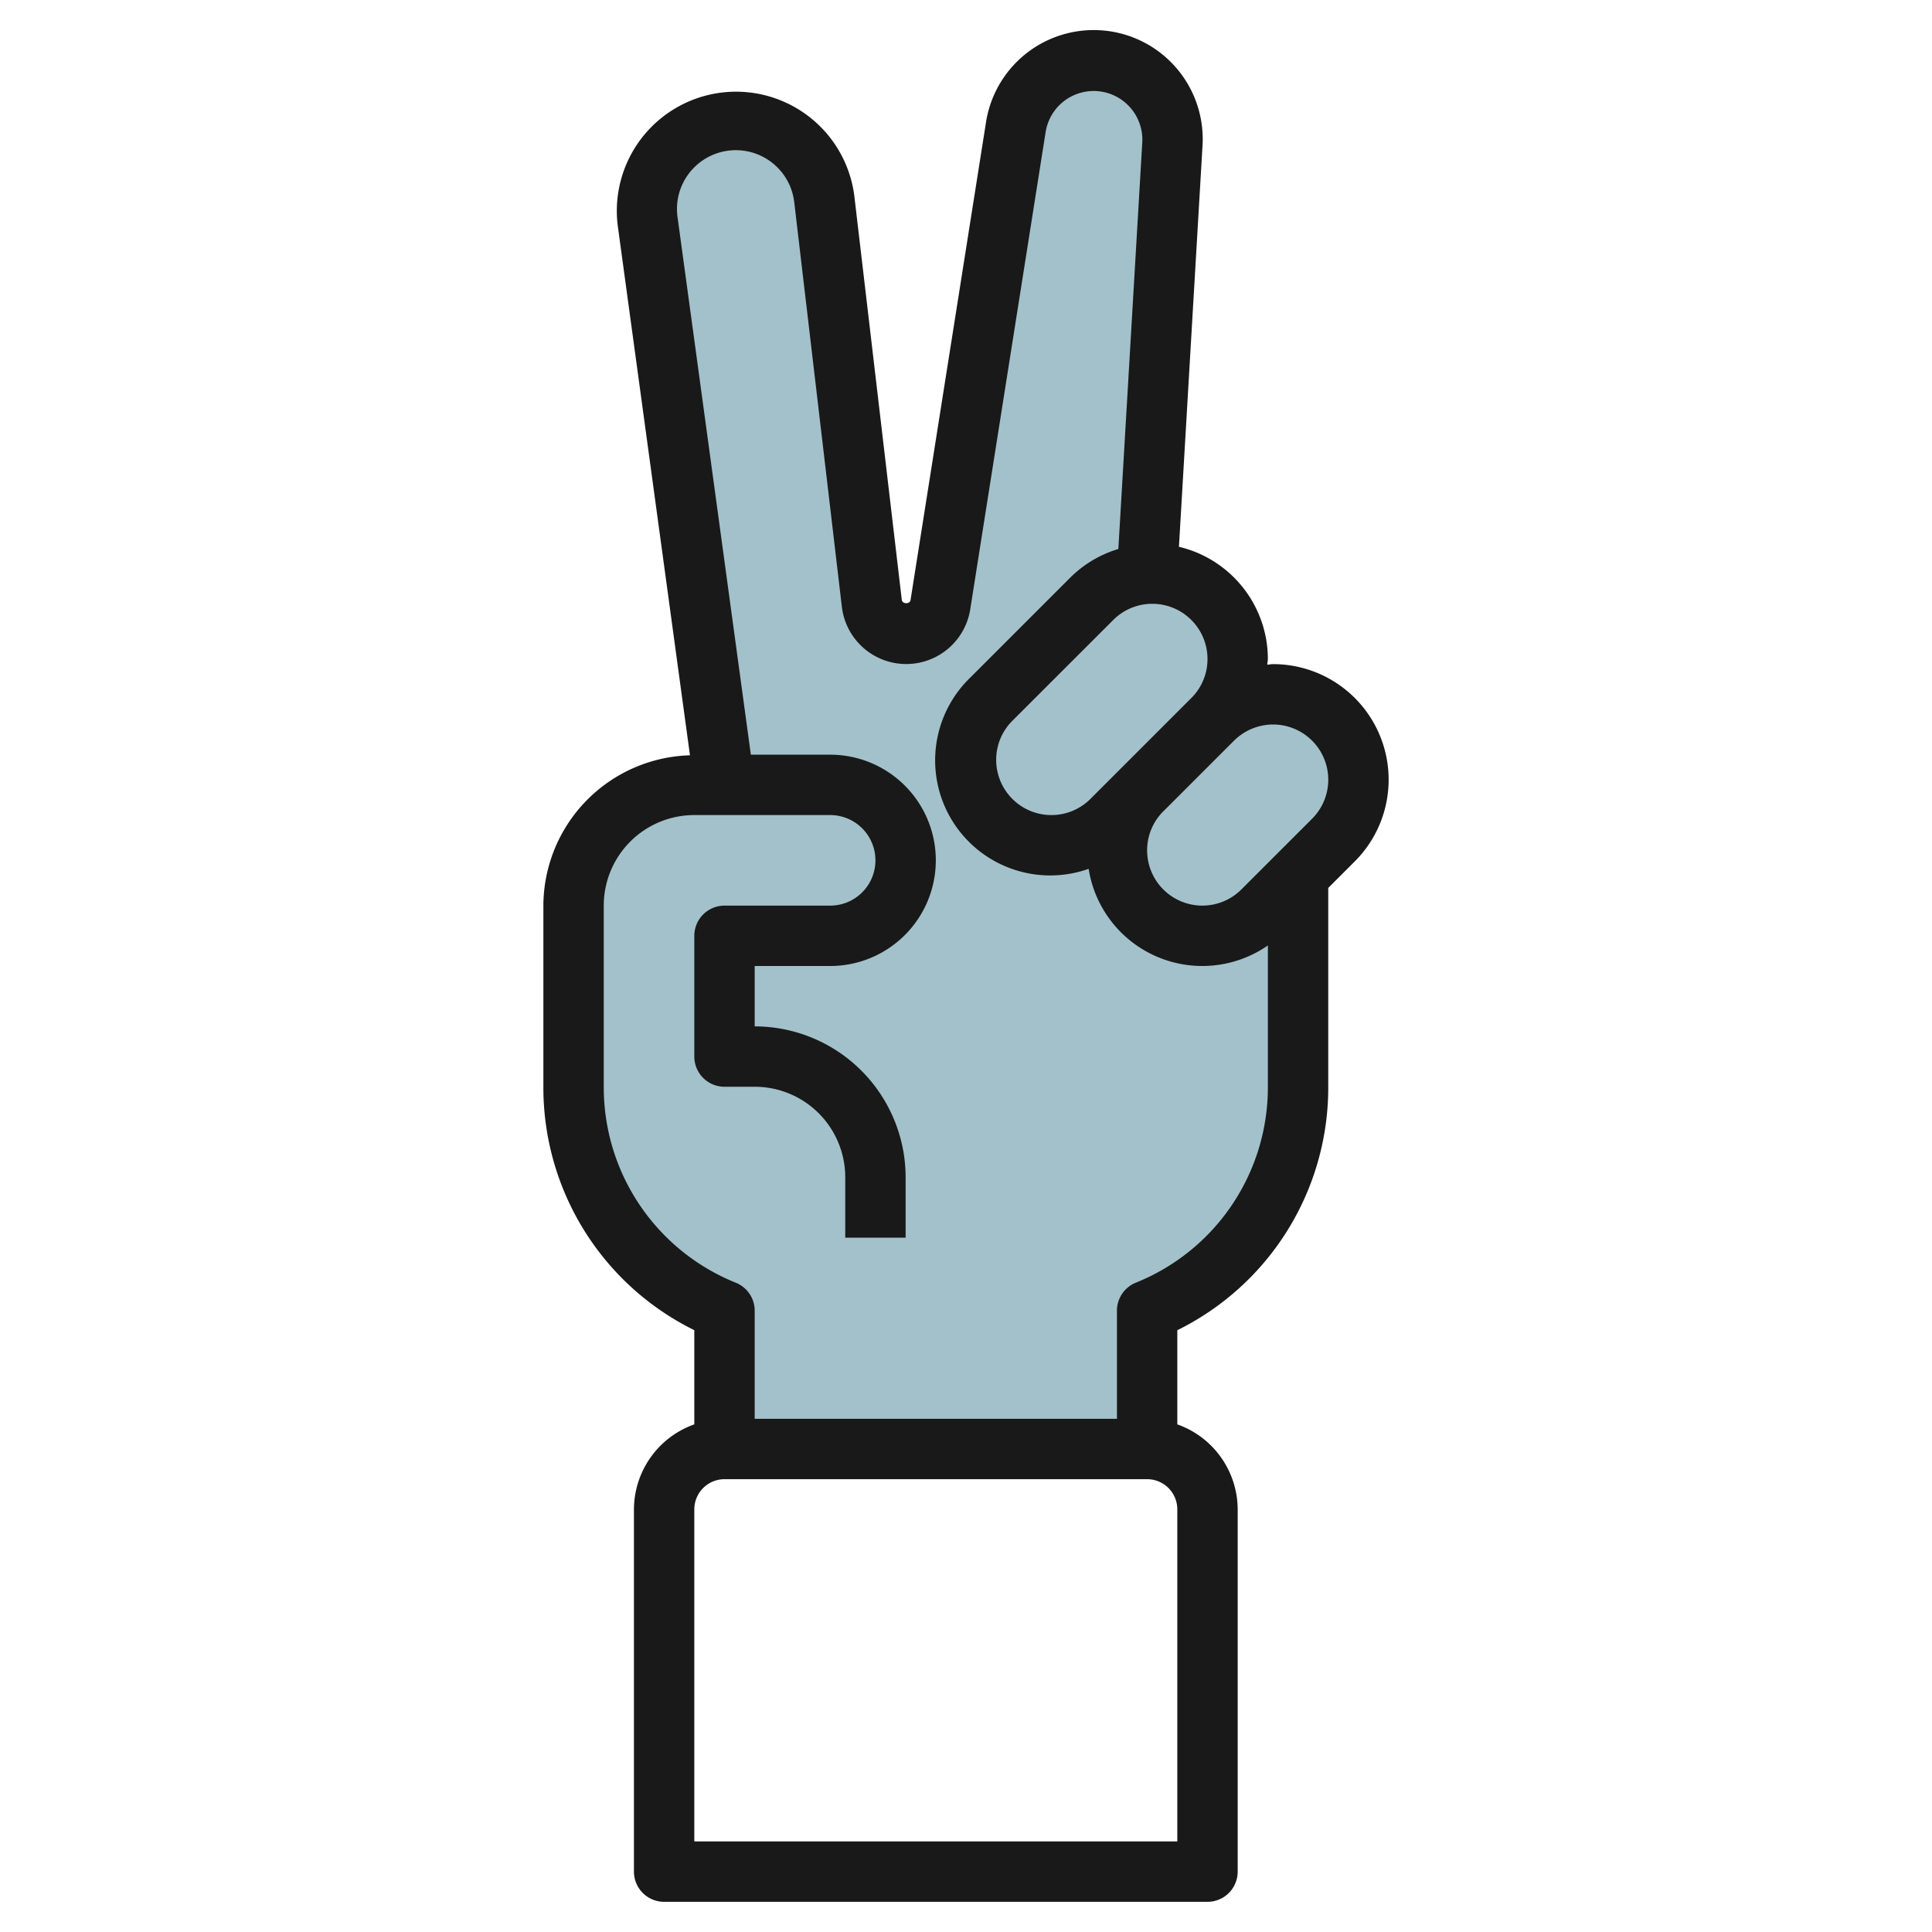 <?xml version="1.0"?>
<svg xmlns="http://www.w3.org/2000/svg" id="Layer_3" data-name="Layer 3" viewBox="0 0 64 64" width="512" height="512"><path d="M24,48V43.418h0A8,8,0,0,1,19,36V30a4,4,0,0,1,4-4h1L21.456,7.347A2.949,2.949,0,0,1,24.378,4h0a2.948,2.948,0,0,1,2.928,2.6l1.575,13.383A1.146,1.146,0,0,0,30.02,21h0a1.148,1.148,0,0,0,1.133-.968L33.651,4.2A2.611,2.611,0,0,1,36.23,2h0a2.61,2.61,0,0,1,2.606,2.764L38,19v0c.057,0,.114,0,.172,0h0A2.828,2.828,0,0,1,41,21.828h0a2.828,2.828,0,0,1-.828,2,2.828,2.828,0,0,1,2-.828h0A2.828,2.828,0,0,1,45,25.828h0a2.828,2.828,0,0,1-.828,2L43,29v7a8,8,0,0,1-5,7.418h0V48Z" style="fill:#a3c1ca"/><path d="M18,30v6a8.96,8.96,0,0,0,5,8.064v3.12A3,3,0,0,0,21,50V62a1,1,0,0,0,1,1H40a1,1,0,0,0,1-1V50a3,3,0,0,0-2-2.816V44.065A8.962,8.962,0,0,0,44,36V29.414l.879-.879A3.828,3.828,0,0,0,42.172,22c-.065,0-.126.015-.191.019,0-.064.019-.126.019-.19a3.827,3.827,0,0,0-2.946-3.716l.781-13.29a3.611,3.611,0,0,0-7.172-.775l-2.5,15.828c-.021.146-.272.139-.29-.005L28.3,6.487a3.949,3.949,0,1,0-7.835,1l2.391,17.533A5,5,0,0,0,18,30ZM39,61H23V50a1,1,0,0,1,1-1H38a1,1,0,0,1,1,1Zm3.172-37a1.829,1.829,0,0,1,1.293,3.122l-2.344,2.343A1.829,1.829,0,0,1,38,28.171a1.819,1.819,0,0,1,.534-1.292l.541-.54,1.8-1.8h0A1.842,1.842,0,0,1,42.172,24ZM40,21.829a1.819,1.819,0,0,1-.535,1.293l-1.8,1.8-.54.54h0l-1,1A1.829,1.829,0,0,1,33,25.171a1.819,1.819,0,0,1,.535-1.293l3.344-3.342h0A1.829,1.829,0,0,1,40,21.829ZM20,30a3,3,0,0,1,3-3h4.5a1.5,1.5,0,0,1,0,3H24a1,1,0,0,0-1,1v4a1,1,0,0,0,1,1h1a3,3,0,0,1,3,3v2h2V39a5.006,5.006,0,0,0-5-5V32h2.5a3.5,3.5,0,0,0,0-7H24.873L22.447,7.212a1.949,1.949,0,1,1,3.866-.491l1.575,13.384a2.147,2.147,0,0,0,4.252.083l2.5-15.827a1.612,1.612,0,0,1,3.2.345l-.793,13.48a3.8,3.8,0,0,0-1.581.936l-3.344,3.343a3.812,3.812,0,0,0,3.941,6.316A3.81,3.81,0,0,0,42,31.319V36a6.975,6.975,0,0,1-4.375,6.491,1,1,0,0,0-.625.927V47H25V43.419a1,1,0,0,0-.625-.927A6.977,6.977,0,0,1,20,36Z" style="fill:#191919"/></svg>
